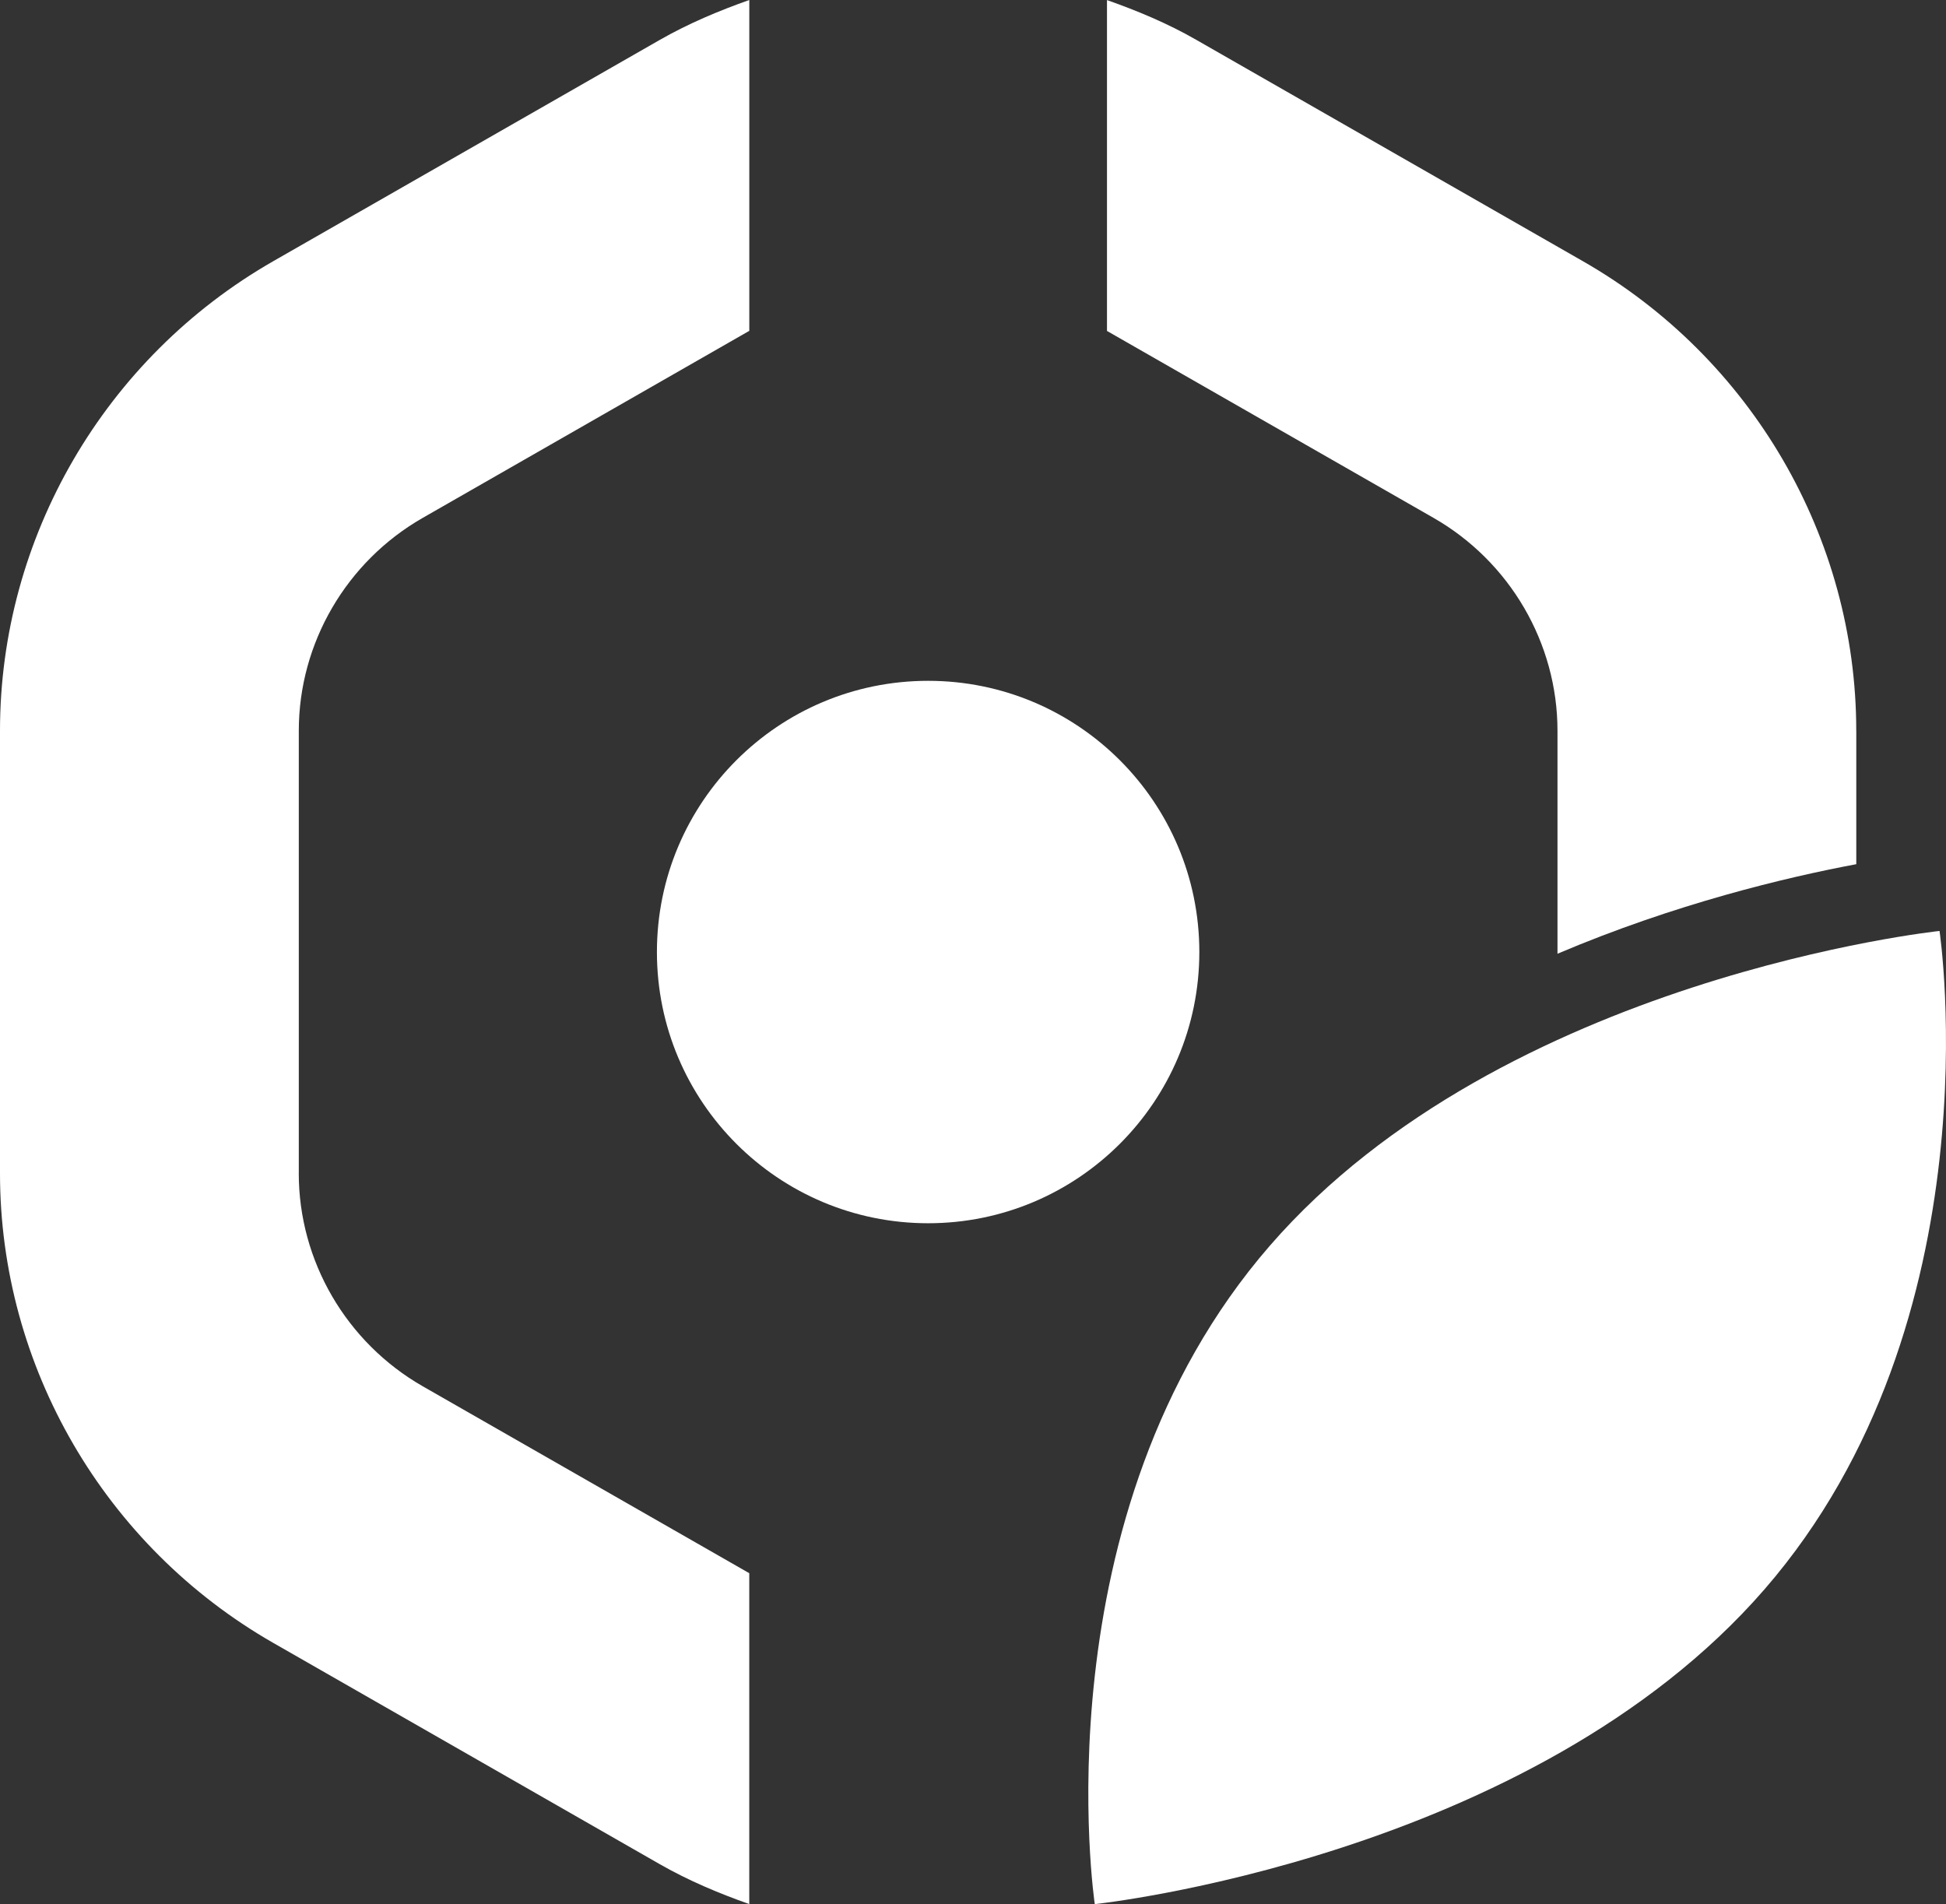 <?xml version="1.0" encoding="UTF-8"?>
<svg xmlns="http://www.w3.org/2000/svg" id="Calque_1" data-name="Calque 1" width="205.77mm" height="201.34mm" viewBox="0 0 583.28 570.72">
  <rect x="0" y="0" width="583.28" height="570.72" fill="#333333" stroke="none"/>
  <defs>
    <style>
      .cls-1 {
        fill: none;
      }

      .cls-2 {
        fill: #fff;
      }
    </style>
  </defs>
  <g>
    <path class="cls-2" d="m380.6,373.39c-69.92,80.55-52.46,197.33-52.46,197.33,0,0,130.82-13.81,200.74-94.36,69.92-80.55,52.46-197.33,52.46-197.33,0,0-130.82,13.81-200.74,94.36"></path>
    <path class="cls-2" d="m556.38,219.02c0-57.88-31.38-111.8-81.93-140.73L358.6,11.96c-8.59-4.94-17.63-8.7-26.8-11.94v99.17l97.88,56.03c22.9,13.12,37.15,37.56,37.15,63.81v66.83c35.29-14.98,68.54-22.9,89.56-26.84v-39.99Z"></path>
    <path class="cls-2" d="m89.56,351.69v-132.69c0-26.22,14.25-50.68,37.15-63.78l97.88-56.06V0c-9.17,3.24-18.2,7.03-26.8,11.94l-115.86,66.33C31.38,107.21,0,161.13,0,219.01v132.69c0,57.88,31.38,111.8,81.92,140.73l115.86,66.33c8.59,4.91,17.62,8.7,26.8,11.94v-99.17l-97.88-56.03c-22.9-13.12-37.15-37.56-37.15-63.81"></path>
    <path class="cls-2" d="m359.48,285.35c0-44.89-36.4-81.29-81.29-81.29s-81.29,36.4-81.29,81.29,36.4,81.29,81.29,81.29,81.29-36.41,81.29-81.29"></path>
  </g>
  <rect id="_Tranche_" data-name="&amp;lt;Tranche&amp;gt;" class="cls-1" width="583" height="571"></rect>
</svg>
